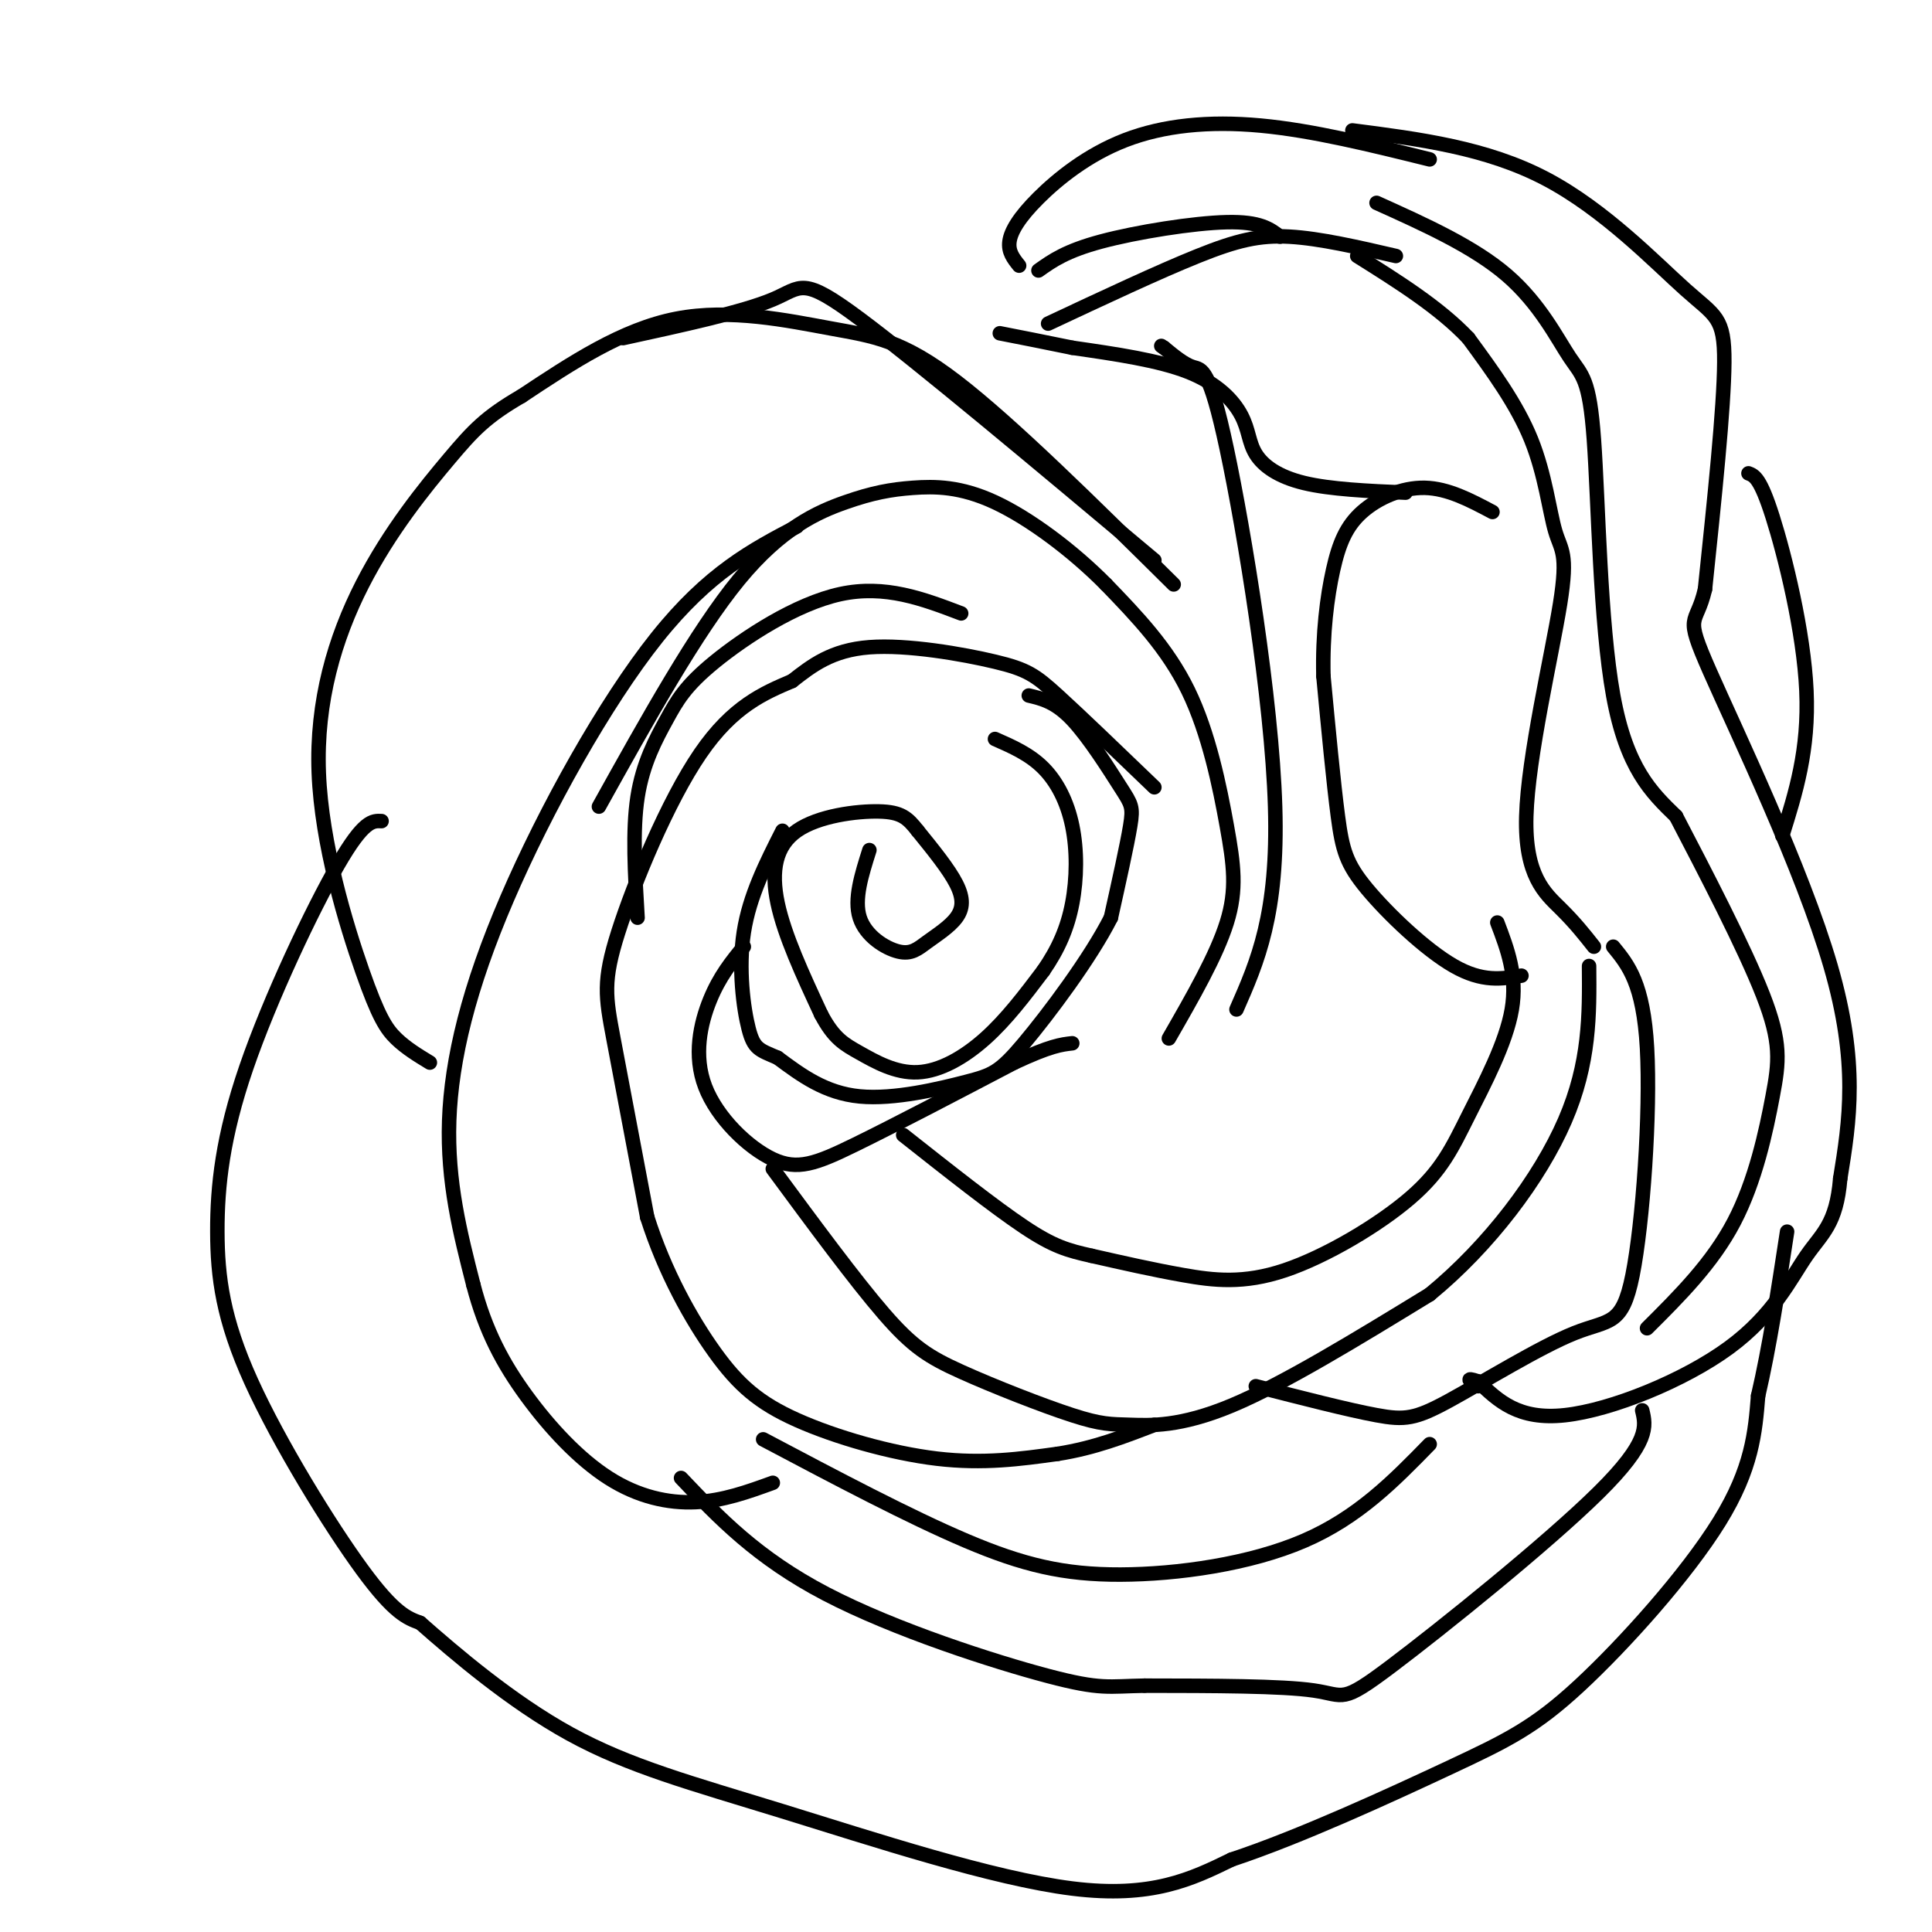 <svg viewBox='0 0 400 400' version='1.1' xmlns='http://www.w3.org/2000/svg' xmlns:xlink='http://www.w3.org/1999/xlink'><g fill='none' stroke='#000000' stroke-width='3' stroke-linecap='round' stroke-linejoin='round'><path d='M180,176c-1.615,5.094 -3.229,10.188 -2,14c1.229,3.812 5.302,6.342 8,7c2.698,0.658 4.022,-0.556 6,-2c1.978,-1.444 4.609,-3.120 6,-5c1.391,-1.880 1.540,-3.966 0,-7c-1.540,-3.034 -4.770,-7.017 -8,-11'/><path d='M190,172c-2.112,-2.684 -3.391,-3.895 -8,-4c-4.609,-0.105 -12.549,0.895 -17,4c-4.451,3.105 -5.415,8.316 -4,15c1.415,6.684 5.207,14.842 9,23'/><path d='M170,210c2.662,5.061 4.817,6.212 8,8c3.183,1.788 7.396,4.212 12,4c4.604,-0.212 9.601,-3.061 14,-7c4.399,-3.939 8.199,-8.970 12,-14'/><path d='M216,201c3.152,-4.539 5.030,-8.887 6,-14c0.970,-5.113 1.030,-10.992 0,-16c-1.030,-5.008 -3.152,-9.145 -6,-12c-2.848,-2.855 -6.424,-4.427 -10,-6'/><path d='M213,144c2.756,0.655 5.512,1.310 9,5c3.488,3.690 7.708,10.417 10,14c2.292,3.583 2.655,4.024 2,8c-0.655,3.976 -2.327,11.488 -4,19'/><path d='M230,190c-4.265,8.416 -12.927,19.957 -18,26c-5.073,6.043 -6.558,6.589 -12,8c-5.442,1.411 -14.841,3.689 -22,3c-7.159,-0.689 -12.080,-4.344 -17,-8'/><path d='M161,219c-3.833,-1.655 -4.917,-1.792 -6,-6c-1.083,-4.208 -2.167,-12.488 -1,-20c1.167,-7.512 4.583,-14.256 8,-21'/><path d='M154,196c-2.504,3.062 -5.008,6.124 -7,11c-1.992,4.876 -3.472,11.565 -1,18c2.472,6.435 8.896,12.617 14,15c5.104,2.383 8.887,0.967 17,-3c8.113,-3.967 20.557,-10.483 33,-17'/><path d='M210,220c7.500,-3.500 9.750,-3.750 12,-4'/><path d='M239,163c-7.661,-7.369 -15.321,-14.738 -20,-19c-4.679,-4.262 -6.375,-5.417 -13,-7c-6.625,-1.583 -18.179,-3.595 -26,-3c-7.821,0.595 -11.911,3.798 -16,7'/><path d='M164,141c-5.786,2.470 -12.252,5.147 -19,15c-6.748,9.853 -13.778,26.884 -17,37c-3.222,10.116 -2.635,13.319 -1,22c1.635,8.681 4.317,22.841 7,37'/><path d='M134,252c3.606,11.348 9.121,21.217 14,28c4.879,6.783 9.121,10.480 17,14c7.879,3.520 19.394,6.863 29,8c9.606,1.137 17.303,0.069 25,-1'/><path d='M219,301c7.500,-1.167 13.750,-3.583 20,-6'/><path d='M160,242c8.537,11.579 17.074,23.157 23,30c5.926,6.843 9.243,8.950 16,12c6.757,3.050 16.956,7.044 23,9c6.044,1.956 7.935,1.873 12,2c4.065,0.127 10.304,0.465 21,-4c10.696,-4.465 25.848,-13.732 41,-23'/><path d='M296,268c12.378,-10.156 22.822,-24.044 28,-36c5.178,-11.956 5.089,-21.978 5,-32'/><path d='M310,191c2.097,5.514 4.195,11.028 3,18c-1.195,6.972 -5.682,15.401 -9,22c-3.318,6.599 -5.467,11.367 -12,17c-6.533,5.633 -17.451,12.132 -26,15c-8.549,2.868 -14.728,2.105 -21,1c-6.272,-1.105 -12.636,-2.553 -19,-4'/><path d='M226,260c-4.956,-1.111 -7.844,-1.889 -14,-6c-6.156,-4.111 -15.578,-11.556 -25,-19'/><path d='M315,202c-4.042,0.690 -8.083,1.381 -14,-2c-5.917,-3.381 -13.708,-10.833 -18,-16c-4.292,-5.167 -5.083,-8.048 -6,-15c-0.917,-6.952 -1.958,-17.976 -3,-29'/><path d='M274,140c-0.212,-8.837 0.758,-16.431 2,-22c1.242,-5.569 2.758,-9.115 6,-12c3.242,-2.885 8.212,-5.110 13,-5c4.788,0.110 9.394,2.555 14,5'/><path d='M291,102c-7.785,-0.344 -15.569,-0.689 -21,-2c-5.431,-1.311 -8.507,-3.589 -10,-6c-1.493,-2.411 -1.402,-4.957 -3,-8c-1.598,-3.043 -4.885,-6.584 -11,-9c-6.115,-2.416 -15.057,-3.708 -24,-5'/><path d='M222,72c-6.500,-1.333 -10.750,-2.167 -15,-3'/><path d='M256,209c4.339,-9.863 8.679,-19.726 8,-42c-0.679,-22.274 -6.375,-56.958 -10,-74c-3.625,-17.042 -5.179,-16.440 -7,-17c-1.821,-0.560 -3.911,-2.280 -6,-4'/><path d='M241,72c-1.000,-0.667 -0.500,-0.333 0,0'/><path d='M242,215c4.935,-8.583 9.869,-17.167 12,-24c2.131,-6.833 1.458,-11.917 0,-20c-1.458,-8.083 -3.702,-19.167 -8,-28c-4.298,-8.833 -10.649,-15.417 -17,-22'/><path d='M229,121c-6.966,-7.051 -15.880,-13.679 -23,-17c-7.120,-3.321 -12.444,-3.333 -17,-3c-4.556,0.333 -8.342,1.013 -14,3c-5.658,1.987 -13.188,5.282 -22,16c-8.812,10.718 -18.906,28.859 -29,47'/><path d='M199,127c-7.877,-3.000 -15.754,-6.000 -25,-4c-9.246,2.000 -19.860,9.000 -26,14c-6.140,5.000 -7.807,8.000 -10,12c-2.193,4.000 -4.912,9.000 -6,16c-1.088,7.000 -0.544,16.000 0,25'/><path d='M239,116c-24.444,-20.489 -48.889,-40.978 -61,-50c-12.111,-9.022 -11.889,-6.578 -18,-4c-6.111,2.578 -18.556,5.289 -31,8'/><path d='M243,121c-16.839,-16.661 -33.679,-33.321 -45,-42c-11.321,-8.679 -17.125,-9.375 -26,-11c-8.875,-1.625 -20.821,-4.179 -32,-2c-11.179,2.179 -21.589,9.089 -32,16'/><path d='M108,82c-7.435,4.312 -10.021,7.093 -15,13c-4.979,5.907 -12.351,14.939 -18,26c-5.649,11.061 -9.576,24.150 -9,39c0.576,14.850 5.655,31.460 9,41c3.345,9.540 4.956,12.012 7,14c2.044,1.988 4.522,3.494 7,5'/><path d='M165,109c-9.137,4.780 -18.274,9.560 -29,23c-10.726,13.440 -23.042,35.542 -31,54c-7.958,18.458 -11.560,33.274 -12,46c-0.440,12.726 2.280,23.363 5,34'/><path d='M98,266c2.470,9.531 6.147,16.359 11,23c4.853,6.641 10.884,13.096 17,17c6.116,3.904 12.319,5.258 18,5c5.681,-0.258 10.841,-2.129 16,-4'/><path d='M158,298c15.107,7.994 30.214,15.988 42,21c11.786,5.012 20.250,7.042 32,7c11.750,-0.042 26.786,-2.155 38,-7c11.214,-4.845 18.607,-12.423 26,-20'/><path d='M260,287c9.568,2.457 19.137,4.914 25,6c5.863,1.086 8.021,0.802 15,-3c6.979,-3.802 18.778,-11.122 26,-14c7.222,-2.878 9.868,-1.313 12,-12c2.132,-10.687 3.752,-33.625 3,-47c-0.752,-13.375 -3.876,-17.188 -7,-21'/><path d='M330,196c-1.950,-2.474 -3.901,-4.949 -7,-8c-3.099,-3.051 -7.347,-6.679 -7,-19c0.347,-12.321 5.289,-33.333 7,-44c1.711,-10.667 0.191,-10.987 -1,-15c-1.191,-4.013 -2.055,-11.718 -5,-19c-2.945,-7.282 -7.973,-14.141 -13,-21'/><path d='M304,70c-6.000,-6.333 -14.500,-11.667 -23,-17'/><path d='M285,42c10.080,4.547 20.159,9.094 27,15c6.841,5.906 10.442,13.171 13,17c2.558,3.829 4.073,4.223 5,17c0.927,12.777 1.265,37.936 4,53c2.735,15.064 7.868,20.032 13,25'/><path d='M347,169c5.896,11.319 14.137,27.116 18,37c3.863,9.884 3.348,13.853 2,21c-1.348,7.147 -3.528,17.470 -8,26c-4.472,8.530 -11.236,15.265 -18,22'/><path d='M280,27c13.887,1.792 27.774,3.583 40,10c12.226,6.417 22.792,17.458 29,23c6.208,5.542 8.060,5.583 8,15c-0.060,9.417 -2.030,28.208 -4,47'/><path d='M353,122c-1.857,8.012 -4.500,4.542 1,17c5.500,12.458 19.143,40.845 25,61c5.857,20.155 3.929,32.077 2,44'/><path d='M381,244c-0.791,9.525 -3.769,11.337 -7,16c-3.231,4.663 -6.716,12.179 -16,19c-9.284,6.821 -24.367,12.949 -34,14c-9.633,1.051 -13.817,-2.974 -18,-7'/><path d='M306,286c-3.000,-1.000 -1.500,0.000 0,1'/><path d='M340,292c0.792,3.268 1.583,6.536 -9,17c-10.583,10.464 -32.542,28.125 -43,36c-10.458,7.875 -9.417,5.964 -16,5c-6.583,-0.964 -20.792,-0.982 -35,-1'/><path d='M237,349c-7.560,0.119 -8.958,0.917 -20,-2c-11.042,-2.917 -31.726,-9.548 -46,-17c-14.274,-7.452 -22.137,-15.726 -30,-24'/><path d='M79,170c-1.847,-0.094 -3.694,-0.188 -9,9c-5.306,9.188 -14.071,27.658 -19,42c-4.929,14.342 -6.022,24.556 -6,34c0.022,9.444 1.160,18.120 7,31c5.840,12.880 16.383,29.966 23,39c6.617,9.034 9.309,10.017 12,11'/><path d='M87,336c7.062,6.215 18.718,16.254 31,23c12.282,6.746 25.191,10.201 44,16c18.809,5.799 43.517,13.943 60,16c16.483,2.057 24.742,-1.971 33,-6'/><path d='M255,385c14.097,-4.660 32.841,-13.311 45,-19c12.159,-5.689 17.735,-8.416 27,-17c9.265,-8.584 22.219,-23.024 29,-34c6.781,-10.976 7.391,-18.488 8,-26'/><path d='M364,289c2.333,-10.000 4.167,-22.000 6,-34'/><path d='M289,53c-7.867,-1.822 -15.733,-3.644 -22,-4c-6.267,-0.356 -10.933,0.756 -19,4c-8.067,3.244 -19.533,8.622 -31,14'/><path d='M211,55c-1.147,-1.423 -2.293,-2.845 -2,-5c0.293,-2.155 2.027,-5.041 6,-9c3.973,-3.959 10.185,-8.989 18,-12c7.815,-3.011 17.233,-4.003 28,-3c10.767,1.003 22.884,4.002 35,7'/><path d='M362,98c1.222,0.467 2.444,0.933 5,9c2.556,8.067 6.444,23.733 7,36c0.556,12.267 -2.222,21.133 -5,30'/><path d='M265,49c-2.044,-1.578 -4.089,-3.156 -11,-3c-6.911,0.156 -18.689,2.044 -26,4c-7.311,1.956 -10.156,3.978 -13,6'/></g>
</svg>